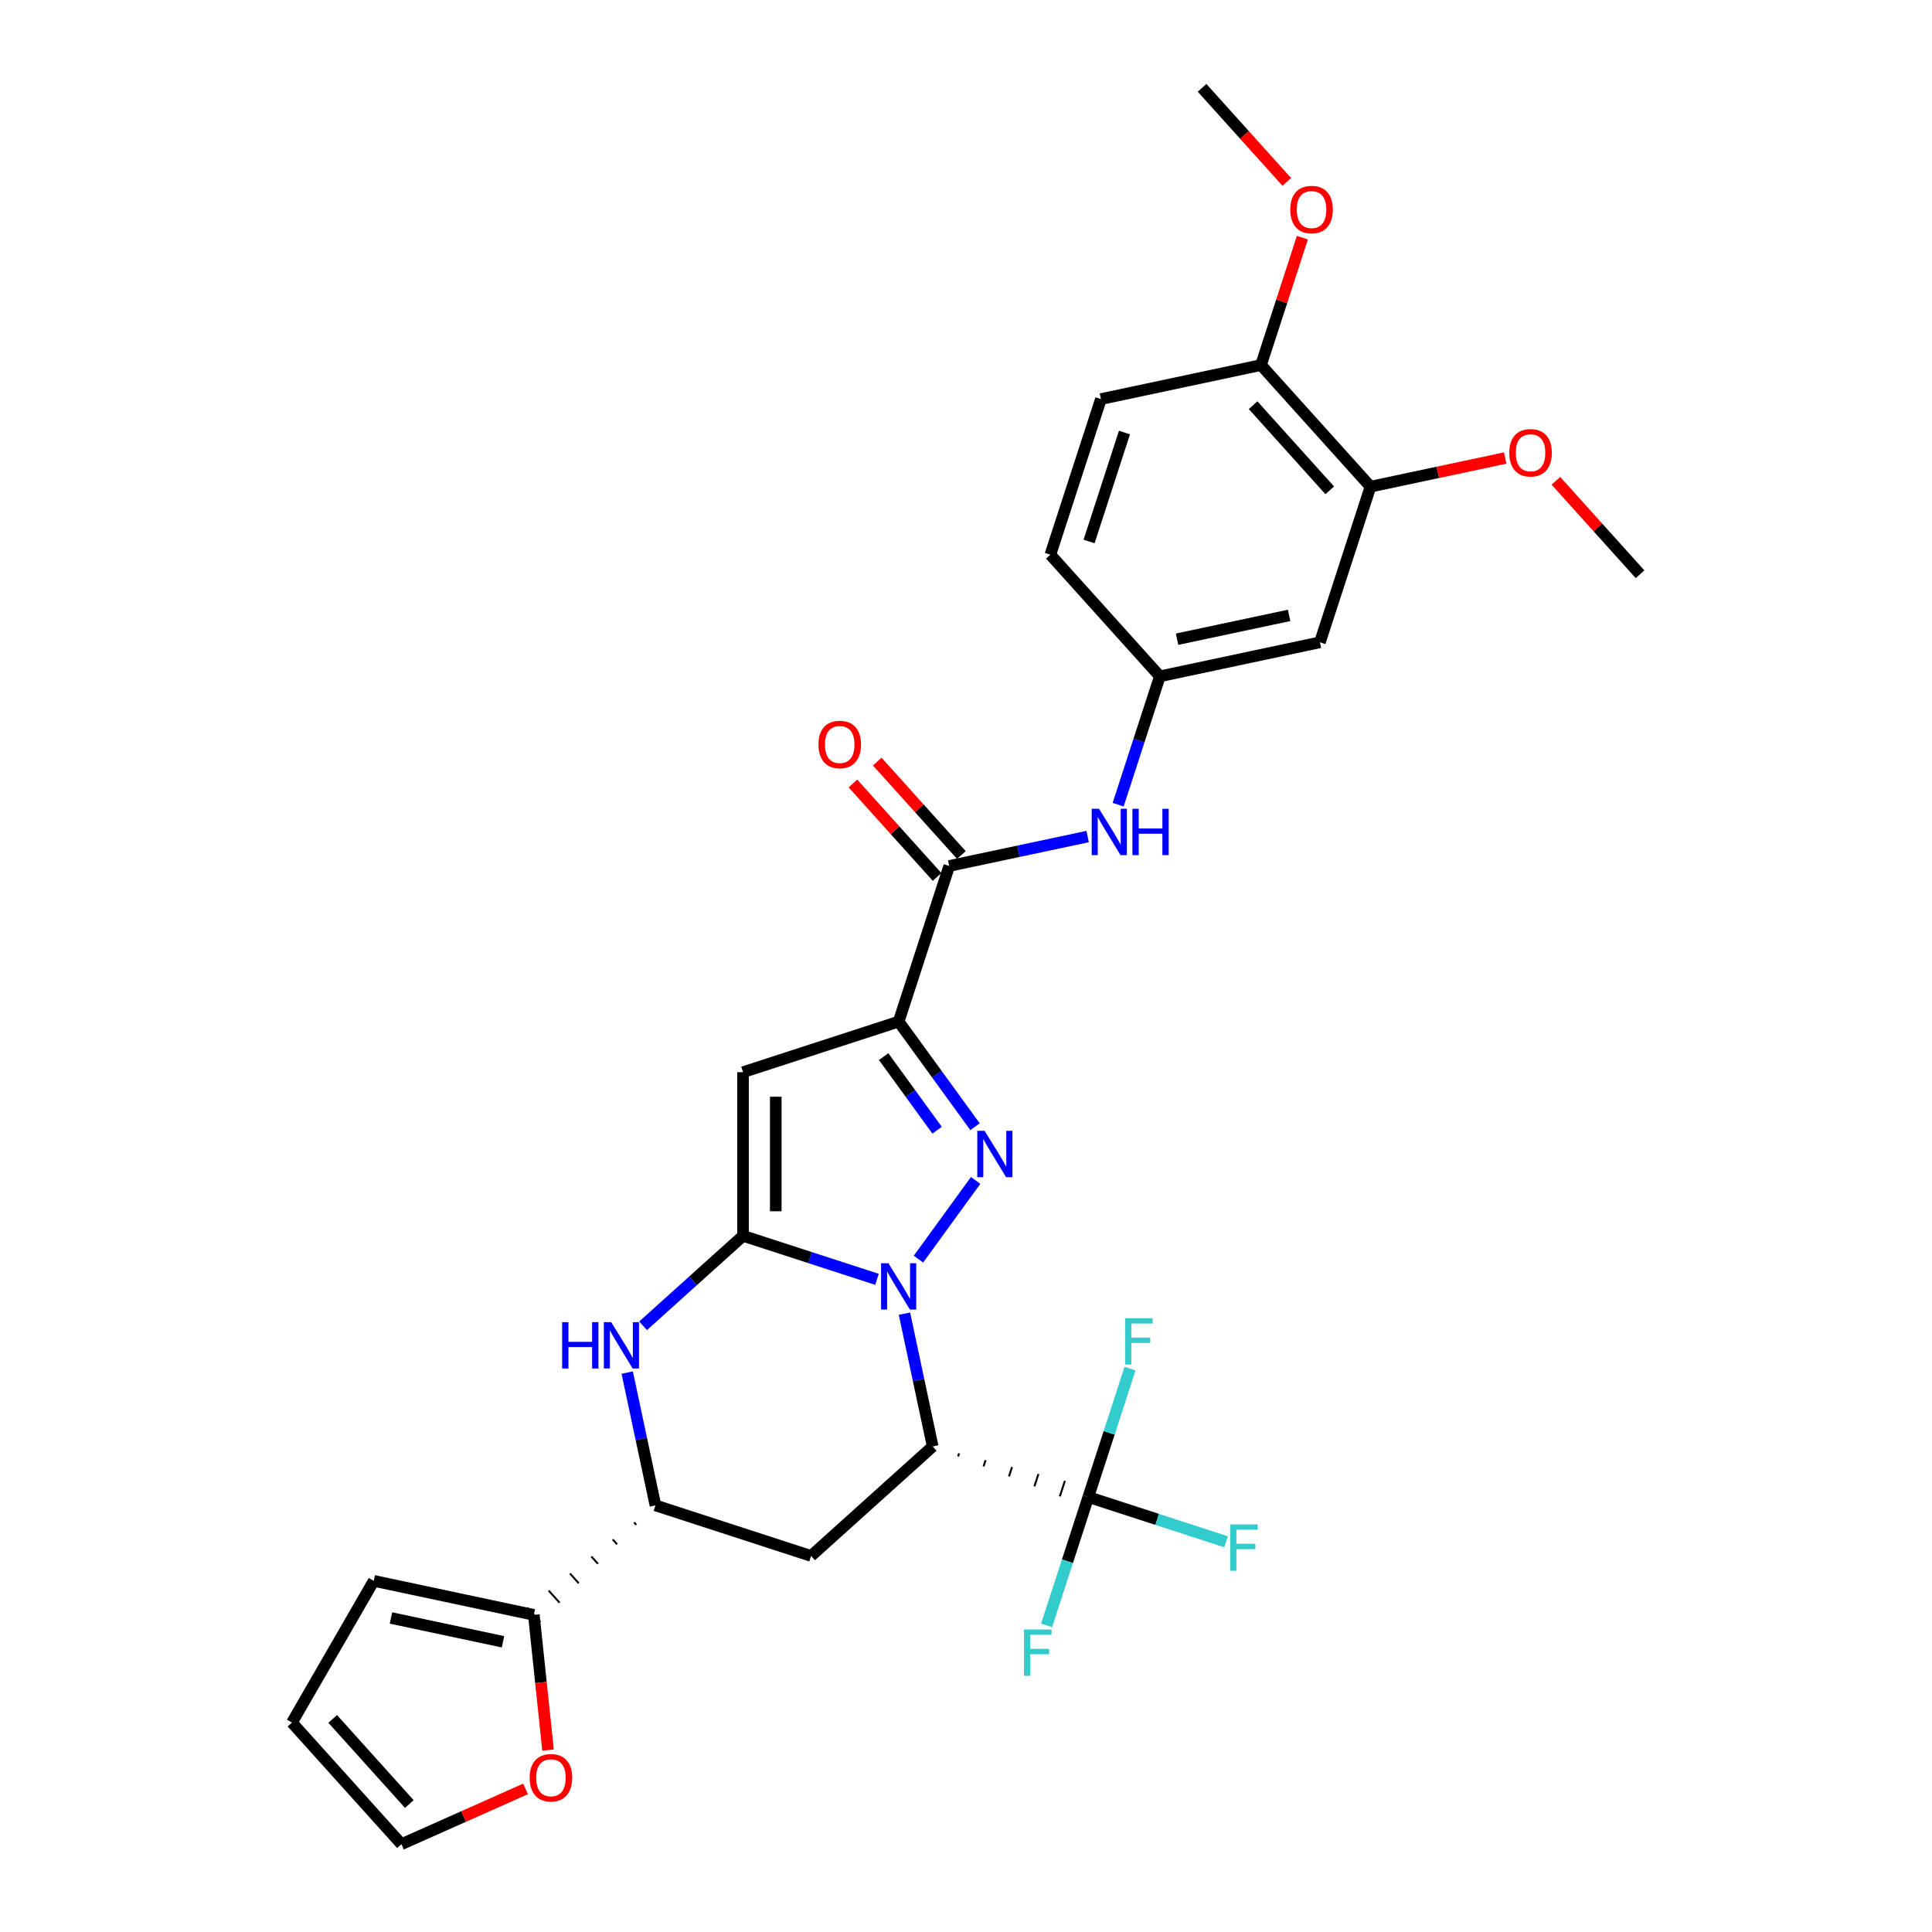 <?xml version='1.0' encoding='iso-8859-1'?>
<svg version='1.1' baseProfile='full'
              xmlns='http://www.w3.org/2000/svg'
                      xmlns:rdkit='http://www.rdkit.org/xml'
                      xmlns:xlink='http://www.w3.org/1999/xlink'
                  xml:space='preserve'
width='1000px' height='1000px' viewBox='0 0 1000 1000'>
<!-- END OF HEADER -->
<rect style='opacity:1.0;fill:#FFFFFF;stroke:none' width='1000' height='1000' x='0' y='0'> </rect>
<path class='bond-19' d='M 468.143,679.943 L 475.449,714.312' style='fill:none;fill-rule:evenodd;stroke:#0000FF;stroke-width:6px;stroke-linecap:butt;stroke-linejoin:miter;stroke-opacity:1' />
<path class='bond-19' d='M 475.449,714.312 L 482.754,748.681' style='fill:none;fill-rule:evenodd;stroke:#000000;stroke-width:6px;stroke-linecap:butt;stroke-linejoin:miter;stroke-opacity:1' />
<path class='bond-30' d='M 453.93,662.188 L 419.259,650.923' style='fill:none;fill-rule:evenodd;stroke:#0000FF;stroke-width:6px;stroke-linecap:butt;stroke-linejoin:miter;stroke-opacity:1' />
<path class='bond-30' d='M 419.259,650.923 L 384.589,639.658' style='fill:none;fill-rule:evenodd;stroke:#000000;stroke-width:6px;stroke-linecap:butt;stroke-linejoin:miter;stroke-opacity:1' />
<path class='bond-31' d='M 475.396,651.72 L 504.994,610.983' style='fill:none;fill-rule:evenodd;stroke:#0000FF;stroke-width:6px;stroke-linecap:butt;stroke-linejoin:miter;stroke-opacity:1' />
<path class='bond-25' d='M 384.589,639.658 L 384.589,554.957' style='fill:none;fill-rule:evenodd;stroke:#000000;stroke-width:6px;stroke-linecap:butt;stroke-linejoin:miter;stroke-opacity:1' />
<path class='bond-25' d='M 401.529,626.953 L 401.529,567.662' style='fill:none;fill-rule:evenodd;stroke:#000000;stroke-width:6px;stroke-linecap:butt;stroke-linejoin:miter;stroke-opacity:1' />
<path class='bond-33' d='M 384.589,639.658 L 358.724,662.947' style='fill:none;fill-rule:evenodd;stroke:#000000;stroke-width:6px;stroke-linecap:butt;stroke-linejoin:miter;stroke-opacity:1' />
<path class='bond-33' d='M 358.724,662.947 L 332.859,686.236' style='fill:none;fill-rule:evenodd;stroke:#0000FF;stroke-width:6px;stroke-linecap:butt;stroke-linejoin:miter;stroke-opacity:1' />
<path class='bond-23' d='M 504.677,583.196 L 484.911,555.99' style='fill:none;fill-rule:evenodd;stroke:#0000FF;stroke-width:6px;stroke-linecap:butt;stroke-linejoin:miter;stroke-opacity:1' />
<path class='bond-23' d='M 484.911,555.99 L 465.144,528.783' style='fill:none;fill-rule:evenodd;stroke:#000000;stroke-width:6px;stroke-linecap:butt;stroke-linejoin:miter;stroke-opacity:1' />
<path class='bond-23' d='M 485.043,584.992 L 471.206,565.947' style='fill:none;fill-rule:evenodd;stroke:#0000FF;stroke-width:6px;stroke-linecap:butt;stroke-linejoin:miter;stroke-opacity:1' />
<path class='bond-23' d='M 471.206,565.947 L 457.369,546.903' style='fill:none;fill-rule:evenodd;stroke:#000000;stroke-width:6px;stroke-linecap:butt;stroke-linejoin:miter;stroke-opacity:1' />
<path class='bond-0' d='M 465.144,528.783 L 491.318,448.229' style='fill:none;fill-rule:evenodd;stroke:#000000;stroke-width:6px;stroke-linecap:butt;stroke-linejoin:miter;stroke-opacity:1' />
<path class='bond-32' d='M 465.144,528.783 L 384.589,554.957' style='fill:none;fill-rule:evenodd;stroke:#000000;stroke-width:6px;stroke-linecap:butt;stroke-linejoin:miter;stroke-opacity:1' />
<path class='bond-24' d='M 482.754,748.681 L 419.81,805.357' style='fill:none;fill-rule:evenodd;stroke:#000000;stroke-width:6px;stroke-linecap:butt;stroke-linejoin:miter;stroke-opacity:1' />
<path class='bond-29' d='M 495.918,753.849 L 496.442,752.238' style='fill:none;fill-rule:evenodd;stroke:#000000;stroke-width:1.0px;stroke-linecap:butt;stroke-linejoin:miter;stroke-opacity:1' />
<path class='bond-29' d='M 509.082,759.017 L 510.129,755.795' style='fill:none;fill-rule:evenodd;stroke:#000000;stroke-width:1.0px;stroke-linecap:butt;stroke-linejoin:miter;stroke-opacity:1' />
<path class='bond-29' d='M 522.246,764.185 L 523.817,759.351' style='fill:none;fill-rule:evenodd;stroke:#000000;stroke-width:1.0px;stroke-linecap:butt;stroke-linejoin:miter;stroke-opacity:1' />
<path class='bond-29' d='M 535.41,769.352 L 537.504,762.908' style='fill:none;fill-rule:evenodd;stroke:#000000;stroke-width:1.0px;stroke-linecap:butt;stroke-linejoin:miter;stroke-opacity:1' />
<path class='bond-29' d='M 548.575,774.52 L 551.192,766.465' style='fill:none;fill-rule:evenodd;stroke:#000000;stroke-width:1.0px;stroke-linecap:butt;stroke-linejoin:miter;stroke-opacity:1' />
<path class='bond-29' d='M 561.739,779.688 L 564.879,770.022' style='fill:none;fill-rule:evenodd;stroke:#000000;stroke-width:1.0px;stroke-linecap:butt;stroke-linejoin:miter;stroke-opacity:1' />
<path class='bond-21' d='M 324.644,710.444 L 331.949,744.814' style='fill:none;fill-rule:evenodd;stroke:#0000FF;stroke-width:6px;stroke-linecap:butt;stroke-linejoin:miter;stroke-opacity:1' />
<path class='bond-21' d='M 331.949,744.814 L 339.255,779.183' style='fill:none;fill-rule:evenodd;stroke:#000000;stroke-width:6px;stroke-linecap:butt;stroke-linejoin:miter;stroke-opacity:1' />
<path class='bond-26' d='M 563.309,774.855 L 598.962,786.439' style='fill:none;fill-rule:evenodd;stroke:#000000;stroke-width:6px;stroke-linecap:butt;stroke-linejoin:miter;stroke-opacity:1' />
<path class='bond-26' d='M 598.962,786.439 L 634.615,798.023' style='fill:none;fill-rule:evenodd;stroke:#33CCCC;stroke-width:6px;stroke-linecap:butt;stroke-linejoin:miter;stroke-opacity:1' />
<path class='bond-27' d='M 563.309,774.855 L 552.515,808.077' style='fill:none;fill-rule:evenodd;stroke:#000000;stroke-width:6px;stroke-linecap:butt;stroke-linejoin:miter;stroke-opacity:1' />
<path class='bond-27' d='M 552.515,808.077 L 541.72,841.299' style='fill:none;fill-rule:evenodd;stroke:#33CCCC;stroke-width:6px;stroke-linecap:butt;stroke-linejoin:miter;stroke-opacity:1' />
<path class='bond-28' d='M 563.309,774.855 L 574.103,741.633' style='fill:none;fill-rule:evenodd;stroke:#000000;stroke-width:6px;stroke-linecap:butt;stroke-linejoin:miter;stroke-opacity:1' />
<path class='bond-28' d='M 574.103,741.633 L 584.898,708.411' style='fill:none;fill-rule:evenodd;stroke:#33CCCC;stroke-width:6px;stroke-linecap:butt;stroke-linejoin:miter;stroke-opacity:1' />
<path class='bond-20' d='M 419.81,805.357 L 339.255,779.183' style='fill:none;fill-rule:evenodd;stroke:#000000;stroke-width:6px;stroke-linecap:butt;stroke-linejoin:miter;stroke-opacity:1' />
<path class='bond-1' d='M 491.318,448.229 L 527.135,440.615' style='fill:none;fill-rule:evenodd;stroke:#000000;stroke-width:6px;stroke-linecap:butt;stroke-linejoin:miter;stroke-opacity:1' />
<path class='bond-1' d='M 527.135,440.615 L 562.953,433.002' style='fill:none;fill-rule:evenodd;stroke:#0000FF;stroke-width:6px;stroke-linecap:butt;stroke-linejoin:miter;stroke-opacity:1' />
<path class='bond-6' d='M 497.612,442.561 L 475.839,418.379' style='fill:none;fill-rule:evenodd;stroke:#000000;stroke-width:6px;stroke-linecap:butt;stroke-linejoin:miter;stroke-opacity:1' />
<path class='bond-6' d='M 475.839,418.379 L 454.065,394.197' style='fill:none;fill-rule:evenodd;stroke:#FF0000;stroke-width:6px;stroke-linecap:butt;stroke-linejoin:miter;stroke-opacity:1' />
<path class='bond-6' d='M 485.023,453.896 L 463.25,429.714' style='fill:none;fill-rule:evenodd;stroke:#000000;stroke-width:6px;stroke-linecap:butt;stroke-linejoin:miter;stroke-opacity:1' />
<path class='bond-6' d='M 463.25,429.714 L 441.476,405.532' style='fill:none;fill-rule:evenodd;stroke:#FF0000;stroke-width:6px;stroke-linecap:butt;stroke-linejoin:miter;stroke-opacity:1' />
<path class='bond-22' d='M 328.197,787.999 L 329.331,789.258' style='fill:none;fill-rule:evenodd;stroke:#000000;stroke-width:1.0px;stroke-linecap:butt;stroke-linejoin:miter;stroke-opacity:1' />
<path class='bond-22' d='M 317.14,796.816 L 319.407,799.334' style='fill:none;fill-rule:evenodd;stroke:#000000;stroke-width:1.0px;stroke-linecap:butt;stroke-linejoin:miter;stroke-opacity:1' />
<path class='bond-22' d='M 306.082,805.632 L 309.483,809.409' style='fill:none;fill-rule:evenodd;stroke:#000000;stroke-width:1.0px;stroke-linecap:butt;stroke-linejoin:miter;stroke-opacity:1' />
<path class='bond-22' d='M 295.025,814.449 L 299.559,819.484' style='fill:none;fill-rule:evenodd;stroke:#000000;stroke-width:1.0px;stroke-linecap:butt;stroke-linejoin:miter;stroke-opacity:1' />
<path class='bond-22' d='M 283.967,823.265 L 289.635,829.56' style='fill:none;fill-rule:evenodd;stroke:#000000;stroke-width:1.0px;stroke-linecap:butt;stroke-linejoin:miter;stroke-opacity:1' />
<path class='bond-22' d='M 272.91,832.082 L 279.711,839.635' style='fill:none;fill-rule:evenodd;stroke:#000000;stroke-width:1.0px;stroke-linecap:butt;stroke-linejoin:miter;stroke-opacity:1' />
<path class='bond-4' d='M 276.31,835.858 L 279.988,870.853' style='fill:none;fill-rule:evenodd;stroke:#000000;stroke-width:6px;stroke-linecap:butt;stroke-linejoin:miter;stroke-opacity:1' />
<path class='bond-4' d='M 279.988,870.853 L 283.666,905.848' style='fill:none;fill-rule:evenodd;stroke:#FF0000;stroke-width:6px;stroke-linecap:butt;stroke-linejoin:miter;stroke-opacity:1' />
<path class='bond-8' d='M 276.31,835.858 L 193.461,818.248' style='fill:none;fill-rule:evenodd;stroke:#000000;stroke-width:6px;stroke-linecap:butt;stroke-linejoin:miter;stroke-opacity:1' />
<path class='bond-8' d='M 260.361,849.787 L 202.366,837.46' style='fill:none;fill-rule:evenodd;stroke:#000000;stroke-width:6px;stroke-linecap:butt;stroke-linejoin:miter;stroke-opacity:1' />
<path class='bond-5' d='M 578.752,416.507 L 589.547,383.286' style='fill:none;fill-rule:evenodd;stroke:#0000FF;stroke-width:6px;stroke-linecap:butt;stroke-linejoin:miter;stroke-opacity:1' />
<path class='bond-5' d='M 589.547,383.286 L 600.341,350.064' style='fill:none;fill-rule:evenodd;stroke:#000000;stroke-width:6px;stroke-linecap:butt;stroke-linejoin:miter;stroke-opacity:1' />
<path class='bond-2' d='M 683.191,332.453 L 600.341,350.064' style='fill:none;fill-rule:evenodd;stroke:#000000;stroke-width:6px;stroke-linecap:butt;stroke-linejoin:miter;stroke-opacity:1' />
<path class='bond-2' d='M 667.241,318.525 L 609.247,330.852' style='fill:none;fill-rule:evenodd;stroke:#000000;stroke-width:6px;stroke-linecap:butt;stroke-linejoin:miter;stroke-opacity:1' />
<path class='bond-3' d='M 683.191,332.453 L 709.364,251.899' style='fill:none;fill-rule:evenodd;stroke:#000000;stroke-width:6px;stroke-linecap:butt;stroke-linejoin:miter;stroke-opacity:1' />
<path class='bond-13' d='M 709.364,251.899 L 744.225,244.489' style='fill:none;fill-rule:evenodd;stroke:#000000;stroke-width:6px;stroke-linecap:butt;stroke-linejoin:miter;stroke-opacity:1' />
<path class='bond-13' d='M 744.225,244.489 L 779.085,237.079' style='fill:none;fill-rule:evenodd;stroke:#FF0000;stroke-width:6px;stroke-linecap:butt;stroke-linejoin:miter;stroke-opacity:1' />
<path class='bond-18' d='M 709.364,251.899 L 652.689,188.954' style='fill:none;fill-rule:evenodd;stroke:#000000;stroke-width:6px;stroke-linecap:butt;stroke-linejoin:miter;stroke-opacity:1' />
<path class='bond-18' d='M 688.274,253.792 L 648.601,209.731' style='fill:none;fill-rule:evenodd;stroke:#000000;stroke-width:6px;stroke-linecap:butt;stroke-linejoin:miter;stroke-opacity:1' />
<path class='bond-9' d='M 272.035,925.94 L 239.911,940.243' style='fill:none;fill-rule:evenodd;stroke:#FF0000;stroke-width:6px;stroke-linecap:butt;stroke-linejoin:miter;stroke-opacity:1' />
<path class='bond-9' d='M 239.911,940.243 L 207.786,954.545' style='fill:none;fill-rule:evenodd;stroke:#000000;stroke-width:6px;stroke-linecap:butt;stroke-linejoin:miter;stroke-opacity:1' />
<path class='bond-12' d='M 600.341,350.064 L 543.666,287.119' style='fill:none;fill-rule:evenodd;stroke:#000000;stroke-width:6px;stroke-linecap:butt;stroke-linejoin:miter;stroke-opacity:1' />
<path class='bond-7' d='M 652.689,188.954 L 569.839,206.564' style='fill:none;fill-rule:evenodd;stroke:#000000;stroke-width:6px;stroke-linecap:butt;stroke-linejoin:miter;stroke-opacity:1' />
<path class='bond-14' d='M 652.689,188.954 L 663.401,155.986' style='fill:none;fill-rule:evenodd;stroke:#000000;stroke-width:6px;stroke-linecap:butt;stroke-linejoin:miter;stroke-opacity:1' />
<path class='bond-14' d='M 663.401,155.986 L 674.113,123.018' style='fill:none;fill-rule:evenodd;stroke:#FF0000;stroke-width:6px;stroke-linecap:butt;stroke-linejoin:miter;stroke-opacity:1' />
<path class='bond-10' d='M 193.461,818.248 L 151.11,891.601' style='fill:none;fill-rule:evenodd;stroke:#000000;stroke-width:6px;stroke-linecap:butt;stroke-linejoin:miter;stroke-opacity:1' />
<path class='bond-17' d='M 207.786,954.545 L 151.11,891.601' style='fill:none;fill-rule:evenodd;stroke:#000000;stroke-width:6px;stroke-linecap:butt;stroke-linejoin:miter;stroke-opacity:1' />
<path class='bond-17' d='M 211.874,933.769 L 172.201,889.707' style='fill:none;fill-rule:evenodd;stroke:#000000;stroke-width:6px;stroke-linecap:butt;stroke-linejoin:miter;stroke-opacity:1' />
<path class='bond-11' d='M 569.839,206.564 L 543.666,287.119' style='fill:none;fill-rule:evenodd;stroke:#000000;stroke-width:6px;stroke-linecap:butt;stroke-linejoin:miter;stroke-opacity:1' />
<path class='bond-11' d='M 582.024,223.882 L 563.703,280.271' style='fill:none;fill-rule:evenodd;stroke:#000000;stroke-width:6px;stroke-linecap:butt;stroke-linejoin:miter;stroke-opacity:1' />
<path class='bond-15' d='M 805.342,248.869 L 827.116,273.051' style='fill:none;fill-rule:evenodd;stroke:#FF0000;stroke-width:6px;stroke-linecap:butt;stroke-linejoin:miter;stroke-opacity:1' />
<path class='bond-15' d='M 827.116,273.051 L 848.89,297.233' style='fill:none;fill-rule:evenodd;stroke:#000000;stroke-width:6px;stroke-linecap:butt;stroke-linejoin:miter;stroke-opacity:1' />
<path class='bond-16' d='M 666.035,94.153 L 644.111,69.804' style='fill:none;fill-rule:evenodd;stroke:#FF0000;stroke-width:6px;stroke-linecap:butt;stroke-linejoin:miter;stroke-opacity:1' />
<path class='bond-16' d='M 644.111,69.804 L 622.187,45.455' style='fill:none;fill-rule:evenodd;stroke:#000000;stroke-width:6px;stroke-linecap:butt;stroke-linejoin:miter;stroke-opacity:1' />
<path  class='atom-0' d='M 459.842 653.838
L 467.702 666.543
Q 468.481 667.797, 469.735 670.067
Q 470.988 672.337, 471.056 672.472
L 471.056 653.838
L 474.241 653.838
L 474.241 677.825
L 470.954 677.825
L 462.518 663.934
Q 461.536 662.308, 460.485 660.445
Q 459.469 658.581, 459.164 658.005
L 459.164 677.825
L 456.047 677.825
L 456.047 653.838
L 459.842 653.838
' fill='#0000FF'/>
<path  class='atom-2' d='M 509.627 585.314
L 517.488 598.019
Q 518.267 599.273, 519.52 601.543
Q 520.774 603.813, 520.842 603.948
L 520.842 585.314
L 524.026 585.314
L 524.026 609.301
L 520.74 609.301
L 512.304 595.41
Q 511.321 593.784, 510.271 591.921
Q 509.255 590.057, 508.95 589.481
L 508.95 609.301
L 505.833 609.301
L 505.833 585.314
L 509.627 585.314
' fill='#0000FF'/>
<path  class='atom-6' d='M 290.966 684.34
L 294.219 684.34
L 294.219 694.538
L 306.483 694.538
L 306.483 684.34
L 309.736 684.34
L 309.736 708.327
L 306.483 708.327
L 306.483 697.248
L 294.219 697.248
L 294.219 708.327
L 290.966 708.327
L 290.966 684.34
' fill='#0000FF'/>
<path  class='atom-6' d='M 316.342 684.34
L 324.203 697.045
Q 324.982 698.298, 326.235 700.568
Q 327.489 702.838, 327.557 702.974
L 327.557 684.34
L 330.741 684.34
L 330.741 708.327
L 327.455 708.327
L 319.019 694.436
Q 318.036 692.81, 316.986 690.946
Q 315.97 689.083, 315.665 688.507
L 315.665 708.327
L 312.548 708.327
L 312.548 684.34
L 316.342 684.34
' fill='#0000FF'/>
<path  class='atom-12' d='M 568.865 418.625
L 576.725 431.33
Q 577.505 432.584, 578.758 434.853
Q 580.012 437.123, 580.079 437.259
L 580.079 418.625
L 583.264 418.625
L 583.264 442.612
L 579.978 442.612
L 571.542 428.721
Q 570.559 427.095, 569.509 425.232
Q 568.492 423.368, 568.187 422.792
L 568.187 442.612
L 565.07 442.612
L 565.07 418.625
L 568.865 418.625
' fill='#0000FF'/>
<path  class='atom-12' d='M 586.144 418.625
L 589.396 418.625
L 589.396 428.823
L 601.661 428.823
L 601.661 418.625
L 604.914 418.625
L 604.914 442.612
L 601.661 442.612
L 601.661 431.533
L 589.396 431.533
L 589.396 442.612
L 586.144 442.612
L 586.144 418.625
' fill='#0000FF'/>
<path  class='atom-15' d='M 274.153 920.162
Q 274.153 914.403, 276.999 911.184
Q 279.845 907.966, 285.164 907.966
Q 290.483 907.966, 293.329 911.184
Q 296.175 914.403, 296.175 920.162
Q 296.175 925.99, 293.295 929.31
Q 290.415 932.596, 285.164 932.596
Q 279.878 932.596, 276.999 929.31
Q 274.153 926.024, 274.153 920.162
M 285.164 929.886
Q 288.823 929.886, 290.788 927.447
Q 292.787 924.973, 292.787 920.162
Q 292.787 915.453, 290.788 913.082
Q 288.823 910.676, 285.164 910.676
Q 281.505 910.676, 279.506 913.048
Q 277.541 915.419, 277.541 920.162
Q 277.541 925.007, 279.506 927.447
Q 281.505 929.886, 285.164 929.886
' fill='#FF0000'/>
<path  class='atom-17' d='M 423.631 385.352
Q 423.631 379.592, 426.477 376.374
Q 429.323 373.155, 434.642 373.155
Q 439.961 373.155, 442.807 376.374
Q 445.653 379.592, 445.653 385.352
Q 445.653 391.179, 442.773 394.499
Q 439.894 397.786, 434.642 397.786
Q 429.357 397.786, 426.477 394.499
Q 423.631 391.213, 423.631 385.352
M 434.642 395.075
Q 438.301 395.075, 440.266 392.636
Q 442.265 390.163, 442.265 385.352
Q 442.265 380.642, 440.266 378.271
Q 438.301 375.865, 434.642 375.865
Q 430.983 375.865, 428.984 378.237
Q 427.019 380.609, 427.019 385.352
Q 427.019 390.197, 428.984 392.636
Q 430.983 395.075, 434.642 395.075
' fill='#FF0000'/>
<path  class='atom-22' d='M 636.732 789.035
L 650.996 789.035
L 650.996 791.779
L 639.951 791.779
L 639.951 799.064
L 649.776 799.064
L 649.776 801.842
L 639.951 801.842
L 639.951 813.022
L 636.732 813.022
L 636.732 789.035
' fill='#33CCCC'/>
<path  class='atom-23' d='M 530.003 843.416
L 544.267 843.416
L 544.267 846.16
L 533.222 846.16
L 533.222 853.445
L 543.047 853.445
L 543.047 856.223
L 533.222 856.223
L 533.222 867.403
L 530.003 867.403
L 530.003 843.416
' fill='#33CCCC'/>
<path  class='atom-24' d='M 582.351 682.306
L 596.615 682.306
L 596.615 685.051
L 585.57 685.051
L 585.57 692.335
L 595.395 692.335
L 595.395 695.113
L 585.57 695.113
L 585.57 706.294
L 582.351 706.294
L 582.351 682.306
' fill='#33CCCC'/>
<path  class='atom-27' d='M 781.203 234.356
Q 781.203 228.597, 784.049 225.378
Q 786.895 222.159, 792.214 222.159
Q 797.533 222.159, 800.379 225.378
Q 803.225 228.597, 803.225 234.356
Q 803.225 240.184, 800.345 243.504
Q 797.465 246.79, 792.214 246.79
Q 786.929 246.79, 784.049 243.504
Q 781.203 240.217, 781.203 234.356
M 792.214 244.08
Q 795.873 244.08, 797.838 241.64
Q 799.837 239.167, 799.837 234.356
Q 799.837 229.647, 797.838 227.275
Q 795.873 224.87, 792.214 224.87
Q 788.555 224.87, 786.556 227.241
Q 784.591 229.613, 784.591 234.356
Q 784.591 239.201, 786.556 241.64
Q 788.555 244.08, 792.214 244.08
' fill='#FF0000'/>
<path  class='atom-28' d='M 667.852 108.467
Q 667.852 102.707, 670.698 99.489
Q 673.544 96.27, 678.863 96.27
Q 684.182 96.27, 687.028 99.489
Q 689.874 102.707, 689.874 108.467
Q 689.874 114.294, 686.994 117.615
Q 684.114 120.901, 678.863 120.901
Q 673.577 120.901, 670.698 117.615
Q 667.852 114.328, 667.852 108.467
M 678.863 118.191
Q 682.522 118.191, 684.487 115.751
Q 686.486 113.278, 686.486 108.467
Q 686.486 103.758, 684.487 101.386
Q 682.522 98.981, 678.863 98.981
Q 675.204 98.981, 673.205 101.352
Q 671.24 103.724, 671.24 108.467
Q 671.24 113.312, 673.205 115.751
Q 675.204 118.191, 678.863 118.191
' fill='#FF0000'/>
</svg>
